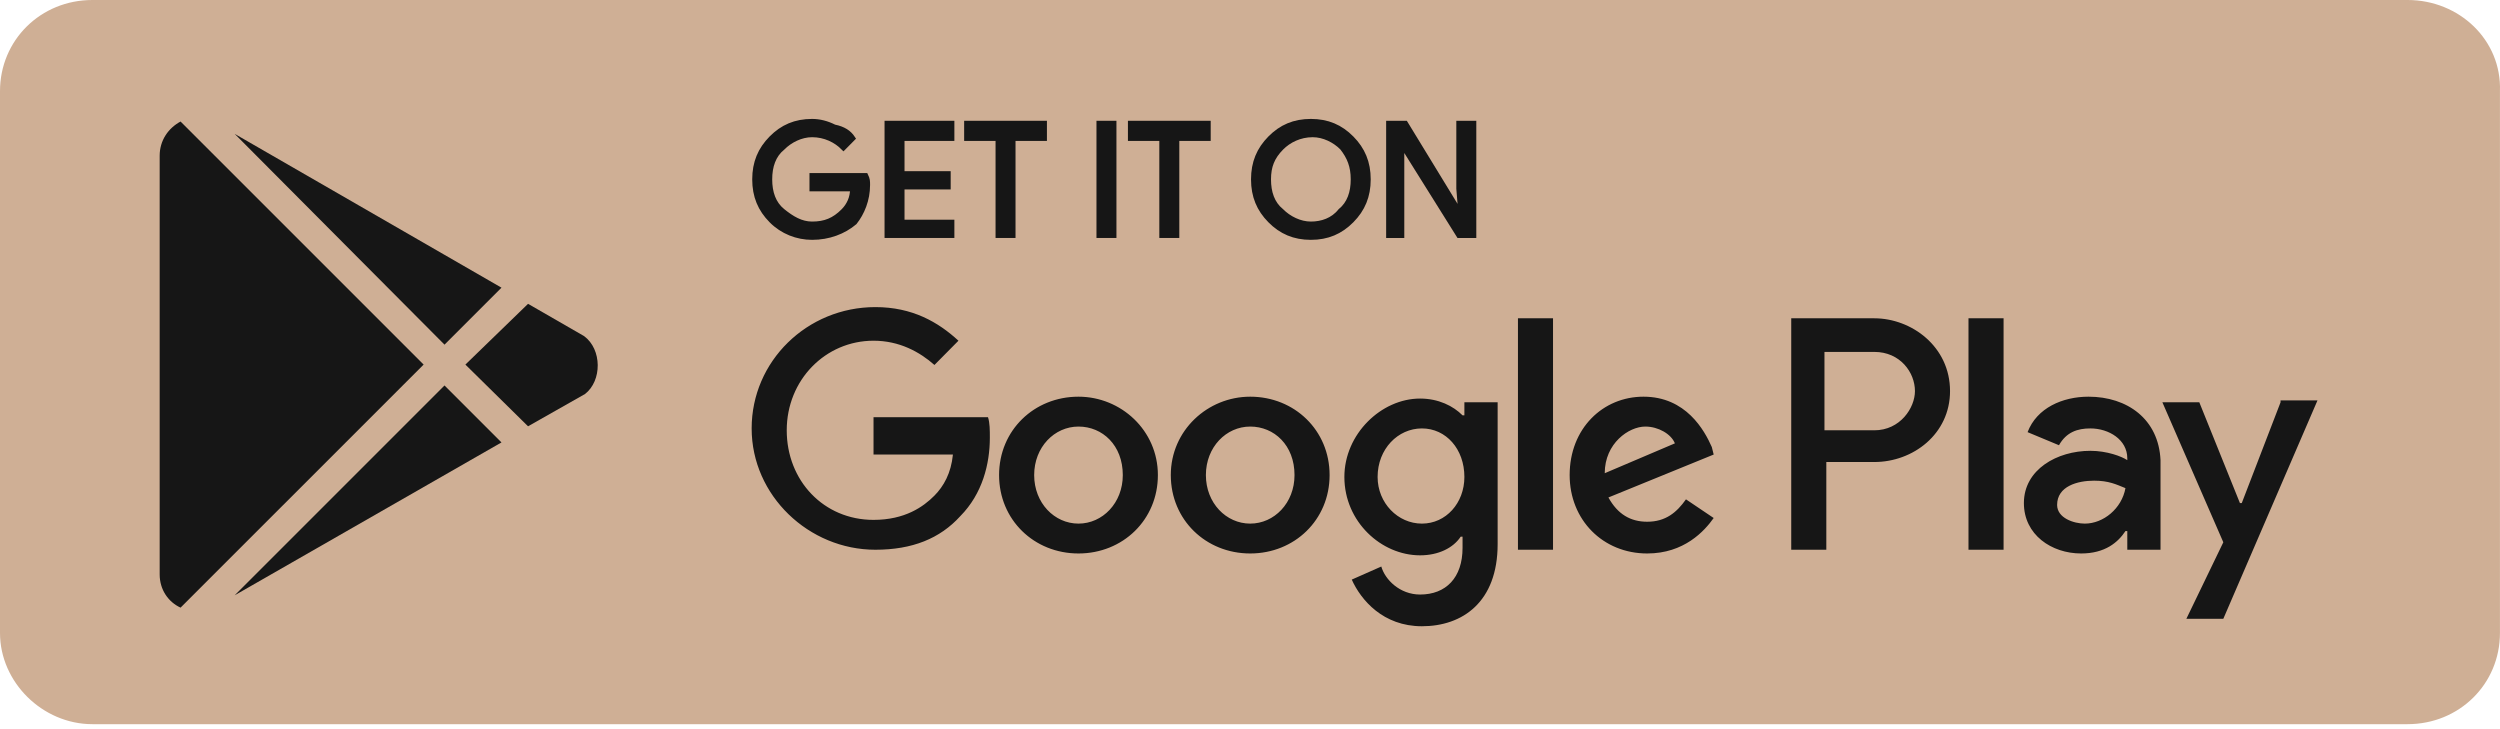 <svg width="144" height="42" viewBox="0 0 144 42" fill="none" xmlns="http://www.w3.org/2000/svg">
<path fill-rule="evenodd" clip-rule="evenodd" d="M138.675 0H5.321C2.341 0 0 2.312 0 5.253V36.459C0 39.296 2.448 41.712 5.321 41.712H138.675C141.655 41.712 143.997 39.401 143.997 36.459V5.253C144.103 2.312 141.655 0 138.675 0Z" fill="#CFAF95"/>
<path fill-rule="evenodd" clip-rule="evenodd" d="M49.966 10.655C49.966 11.515 49.647 12.268 49.222 12.805C48.584 13.342 47.733 13.665 46.776 13.665C45.925 13.665 45.074 13.342 44.436 12.697C43.798 12.053 43.478 11.3 43.478 10.332C43.478 9.365 43.798 8.613 44.436 7.968C45.074 7.322 45.818 7 46.776 7C47.201 7 47.627 7.107 48.052 7.322C48.584 7.43 48.903 7.645 49.115 7.968L48.584 8.505C48.158 8.075 47.52 7.753 46.776 7.753C46.137 7.753 45.499 8.075 45.074 8.505C44.542 8.935 44.329 9.58 44.329 10.332C44.329 11.085 44.542 11.73 45.074 12.16C45.606 12.59 46.137 12.912 46.776 12.912C47.52 12.912 48.052 12.697 48.584 12.16C48.903 11.838 49.115 11.408 49.115 10.87H46.776V10.117H49.86C49.966 10.332 49.966 10.44 49.966 10.655Z" fill="#161616" stroke="#161616" stroke-width="0.3"/>
<path fill-rule="evenodd" clip-rule="evenodd" d="M54.822 7.967H51.95V10.01H54.609V10.762H51.95V12.805H54.822V13.557H51.1V7.107H54.822V7.967Z" fill="#161616" stroke="#161616" stroke-width="0.3"/>
<path fill-rule="evenodd" clip-rule="evenodd" d="M58.344 13.557H57.494V7.967H55.685V7.107H60.153V7.967H58.344V13.557Z" fill="#161616" stroke="#161616" stroke-width="0.3"/>
<path fill-rule="evenodd" clip-rule="evenodd" d="M63.307 13.557V7.107H64.157V13.557H63.307Z" fill="#161616" stroke="#161616" stroke-width="0.3"/>
<path fill-rule="evenodd" clip-rule="evenodd" d="M67.778 13.557H66.927V7.967H65.119V7.107H69.586V7.967H67.778V13.557Z" fill="#161616" stroke="#161616" stroke-width="0.3"/>
<path d="M77.846 12.697C77.208 13.342 76.463 13.665 75.506 13.665C74.549 13.665 73.804 13.342 73.166 12.697C72.528 12.053 72.209 11.3 72.209 10.332C72.209 9.365 72.528 8.613 73.166 7.968C73.804 7.322 74.549 7 75.506 7C76.463 7 77.208 7.322 77.846 7.968C78.484 8.613 78.803 9.365 78.803 10.332C78.803 11.3 78.484 12.053 77.846 12.697ZM73.804 12.16C74.23 12.59 74.868 12.912 75.506 12.912C76.144 12.912 76.782 12.697 77.208 12.16C77.74 11.73 77.952 11.085 77.952 10.332C77.952 9.58 77.74 9.043 77.314 8.505C76.889 8.075 76.251 7.753 75.612 7.753C74.868 7.753 74.23 8.075 73.804 8.505C73.272 9.043 73.06 9.58 73.06 10.332C73.06 11.085 73.272 11.73 73.804 12.16Z" fill="#161616" stroke="#161616" stroke-width="0.3"/>
<path fill-rule="evenodd" clip-rule="evenodd" d="M79.992 13.557V7.107H80.949L84.034 12.16H84.14L84.034 10.87V7.107H84.885V13.557H84.034L80.737 8.29V9.58V13.557H79.992Z" fill="#161616" stroke="#161616" stroke-width="0.3"/>
<path d="M72.012 22.849C69.565 22.849 67.438 24.785 67.438 27.364C67.438 29.945 69.459 31.88 72.012 31.88C74.564 31.88 76.585 29.945 76.585 27.364C76.585 24.785 74.564 22.849 72.012 22.849ZM72.012 30.16C70.629 30.16 69.459 28.977 69.459 27.364C69.459 25.752 70.629 24.57 72.012 24.57C73.394 24.57 74.564 25.645 74.564 27.364C74.564 28.977 73.394 30.16 72.012 30.16ZM62.12 22.849C59.568 22.849 57.547 24.785 57.547 27.364C57.547 29.945 59.568 31.88 62.12 31.88C64.673 31.88 66.694 29.945 66.694 27.364C66.694 24.785 64.567 22.849 62.12 22.849ZM62.12 30.16C60.738 30.16 59.568 28.977 59.568 27.364C59.568 25.752 60.738 24.57 62.12 24.57C63.503 24.57 64.673 25.645 64.673 27.364C64.673 28.977 63.503 30.16 62.12 30.16ZM50.315 24.247V26.182H54.888C54.782 27.257 54.356 28.009 53.824 28.547C53.186 29.192 52.123 29.945 50.315 29.945C47.443 29.945 45.316 27.687 45.316 24.785C45.316 21.882 47.549 19.625 50.315 19.625C51.804 19.625 52.974 20.27 53.824 21.022L55.207 19.625C54.037 18.549 52.548 17.689 50.421 17.689C46.486 17.689 43.295 20.807 43.295 24.677C43.295 28.547 46.592 31.665 50.421 31.665C52.548 31.665 54.143 31.02 55.313 29.73C56.59 28.439 57.015 26.72 57.015 25.215C57.015 24.785 57.015 24.355 56.909 24.032H50.315V24.247ZM98.601 25.752C98.176 24.785 97.112 22.849 94.666 22.849C92.326 22.849 90.412 24.677 90.412 27.364C90.412 29.945 92.326 31.88 94.879 31.88C97.006 31.88 98.176 30.59 98.708 29.837L97.112 28.762C96.58 29.515 95.942 30.052 94.879 30.052C93.921 30.052 93.177 29.622 92.645 28.654L98.708 26.182L98.601 25.752ZM92.433 27.257C92.433 25.537 93.815 24.57 94.772 24.57C95.517 24.57 96.261 25 96.474 25.537L92.433 27.257ZM87.434 31.665H89.454V18.334H87.434V31.665ZM84.243 23.924C83.711 23.387 82.86 22.957 81.797 22.957C79.563 22.957 77.436 25 77.436 27.472C77.436 30.052 79.563 31.987 81.797 31.987C82.86 31.987 83.711 31.557 84.136 30.912H84.243V31.557C84.243 33.277 83.286 34.245 81.797 34.245C80.627 34.245 79.776 33.385 79.563 32.632L77.861 33.385C78.393 34.567 79.669 36.072 81.903 36.072C84.243 36.072 86.264 34.675 86.264 31.342V23.172H84.349V23.924H84.243ZM81.903 30.16C80.52 30.16 79.35 28.977 79.35 27.472C79.35 25.86 80.52 24.677 81.903 24.677C83.286 24.677 84.349 25.86 84.349 27.472C84.349 28.977 83.286 30.16 81.903 30.16ZM107.961 18.334H103.175V31.665H105.196V26.612H107.961C110.194 26.612 112.322 25 112.322 22.527C112.322 19.947 110.088 18.334 107.961 18.334ZM107.961 24.785H105.089V20.27H107.961C109.45 20.27 110.301 21.452 110.301 22.527C110.301 23.494 109.45 24.785 107.961 24.785ZM120.298 22.849C118.809 22.849 117.32 23.494 116.789 24.892L118.597 25.645C119.022 24.892 119.66 24.677 120.405 24.677C121.468 24.677 122.532 25.322 122.532 26.397V26.505C122.213 26.29 121.362 25.967 120.405 25.967C118.49 25.967 116.576 27.042 116.576 28.977C116.576 30.805 118.171 31.88 119.873 31.88C121.256 31.88 122 31.235 122.426 30.59H122.532V31.665H124.446V26.505C124.34 24.14 122.532 22.849 120.298 22.849ZM120.086 30.16C119.448 30.16 118.49 29.837 118.49 29.084C118.49 28.009 119.66 27.687 120.618 27.687C121.468 27.687 121.894 27.902 122.426 28.117C122.213 29.299 121.149 30.16 120.086 30.16ZM131.36 23.172L129.126 28.977H129.02L126.68 23.172H124.553L128.063 31.235L125.935 35.642H128.063L133.487 23.064H131.36V23.172ZM113.385 31.665H115.406V18.334H113.385V31.665Z" fill="#161616"/>
<path d="M25.604 19.852L28.885 16.57L13.518 7.711L25.604 19.852ZM10.4 7C9.689 7.383 9.197 8.094 9.197 8.969V33.086C9.197 33.961 9.689 34.672 10.4 35L24.401 21L10.4 7ZM33.643 19.359L30.416 17.5L26.807 21L30.416 24.555L33.697 22.695C34.682 21.93 34.682 20.125 33.643 19.359ZM13.518 34.289L28.885 25.484L25.604 22.203L13.518 34.289Z" fill="#161616"/>
</svg>
